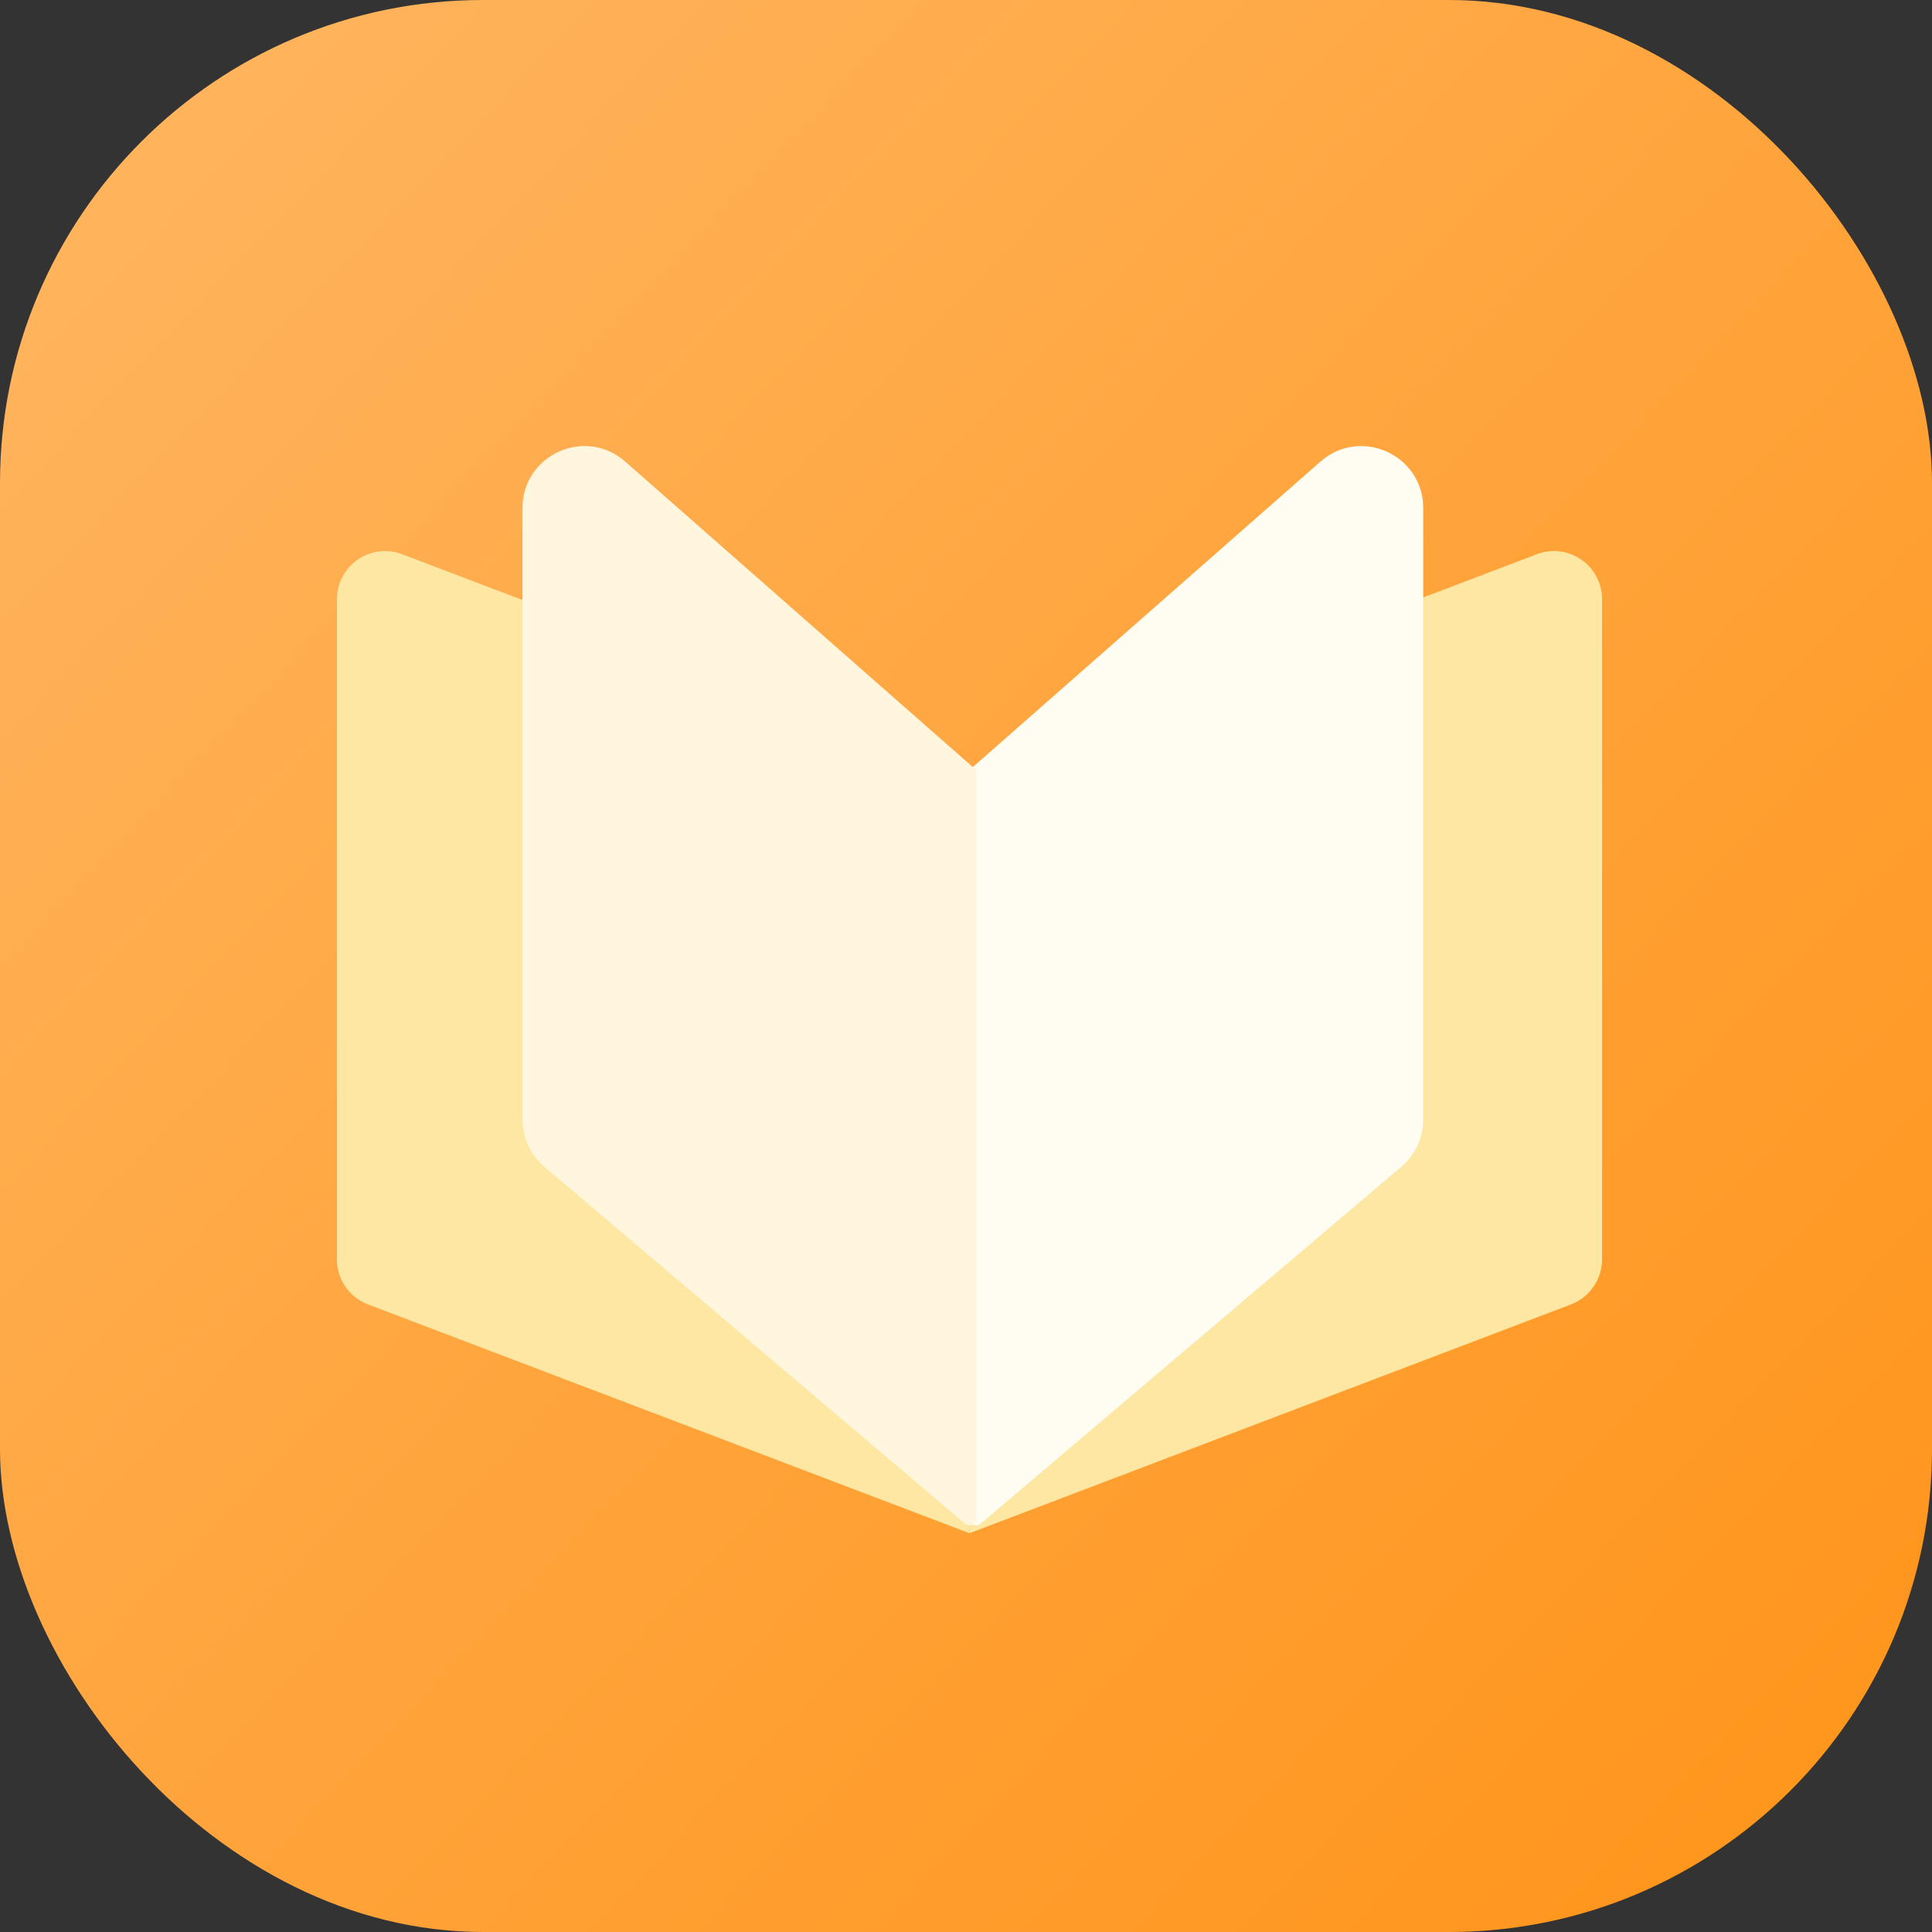 <svg width="32" height="32" viewBox="0 0 32 32" fill="none" xmlns="http://www.w3.org/2000/svg">
<rect x="0" y="0" width="32" height="32" fill="#333333" stroke="none"/>
<rect width="32" height="32" rx="8" fill="url(#paint0_linear_1484_112)"/>
<path d="M16.058 12.754L25.454 9.18C25.976 8.981 26.535 9.367 26.535 9.925V20.86C26.535 21.191 26.33 21.487 26.021 21.605L16.058 25.395V12.754Z" fill="#FDE7A2"/>
<path d="M16.058 12.754L6.661 9.18C6.14 8.981 5.581 9.367 5.581 9.925V20.86C5.581 21.191 5.785 21.487 6.094 21.605L16.058 25.395V12.754Z" fill="#FDE7A2"/>
<path d="M16.057 12.754L21.871 7.645C22.533 7.063 23.573 7.533 23.573 8.415V18.543C23.573 18.844 23.44 19.13 23.211 19.325L16.244 25.236C16.17 25.299 16.057 25.246 16.057 25.149V12.754Z" fill="#FFFCF2"/>
<path d="M16.17 12.755L10.355 7.645C9.693 7.063 8.654 7.533 8.654 8.415V18.543C8.654 18.844 8.786 19.13 9.016 19.325L15.982 25.236C16.056 25.299 16.17 25.246 16.17 25.149V12.755Z" fill="#FFF6DD"/>
<defs>
<linearGradient id="paint0_linear_1484_112" x1="2.448" y1="3.075" x2="29.608" y2="29.039" gradientUnits="userSpaceOnUse">
<stop stop-color="#FFB35B"/>
<stop offset="1" stop-color="#FF961E"/>
</linearGradient>
</defs>
</svg>

